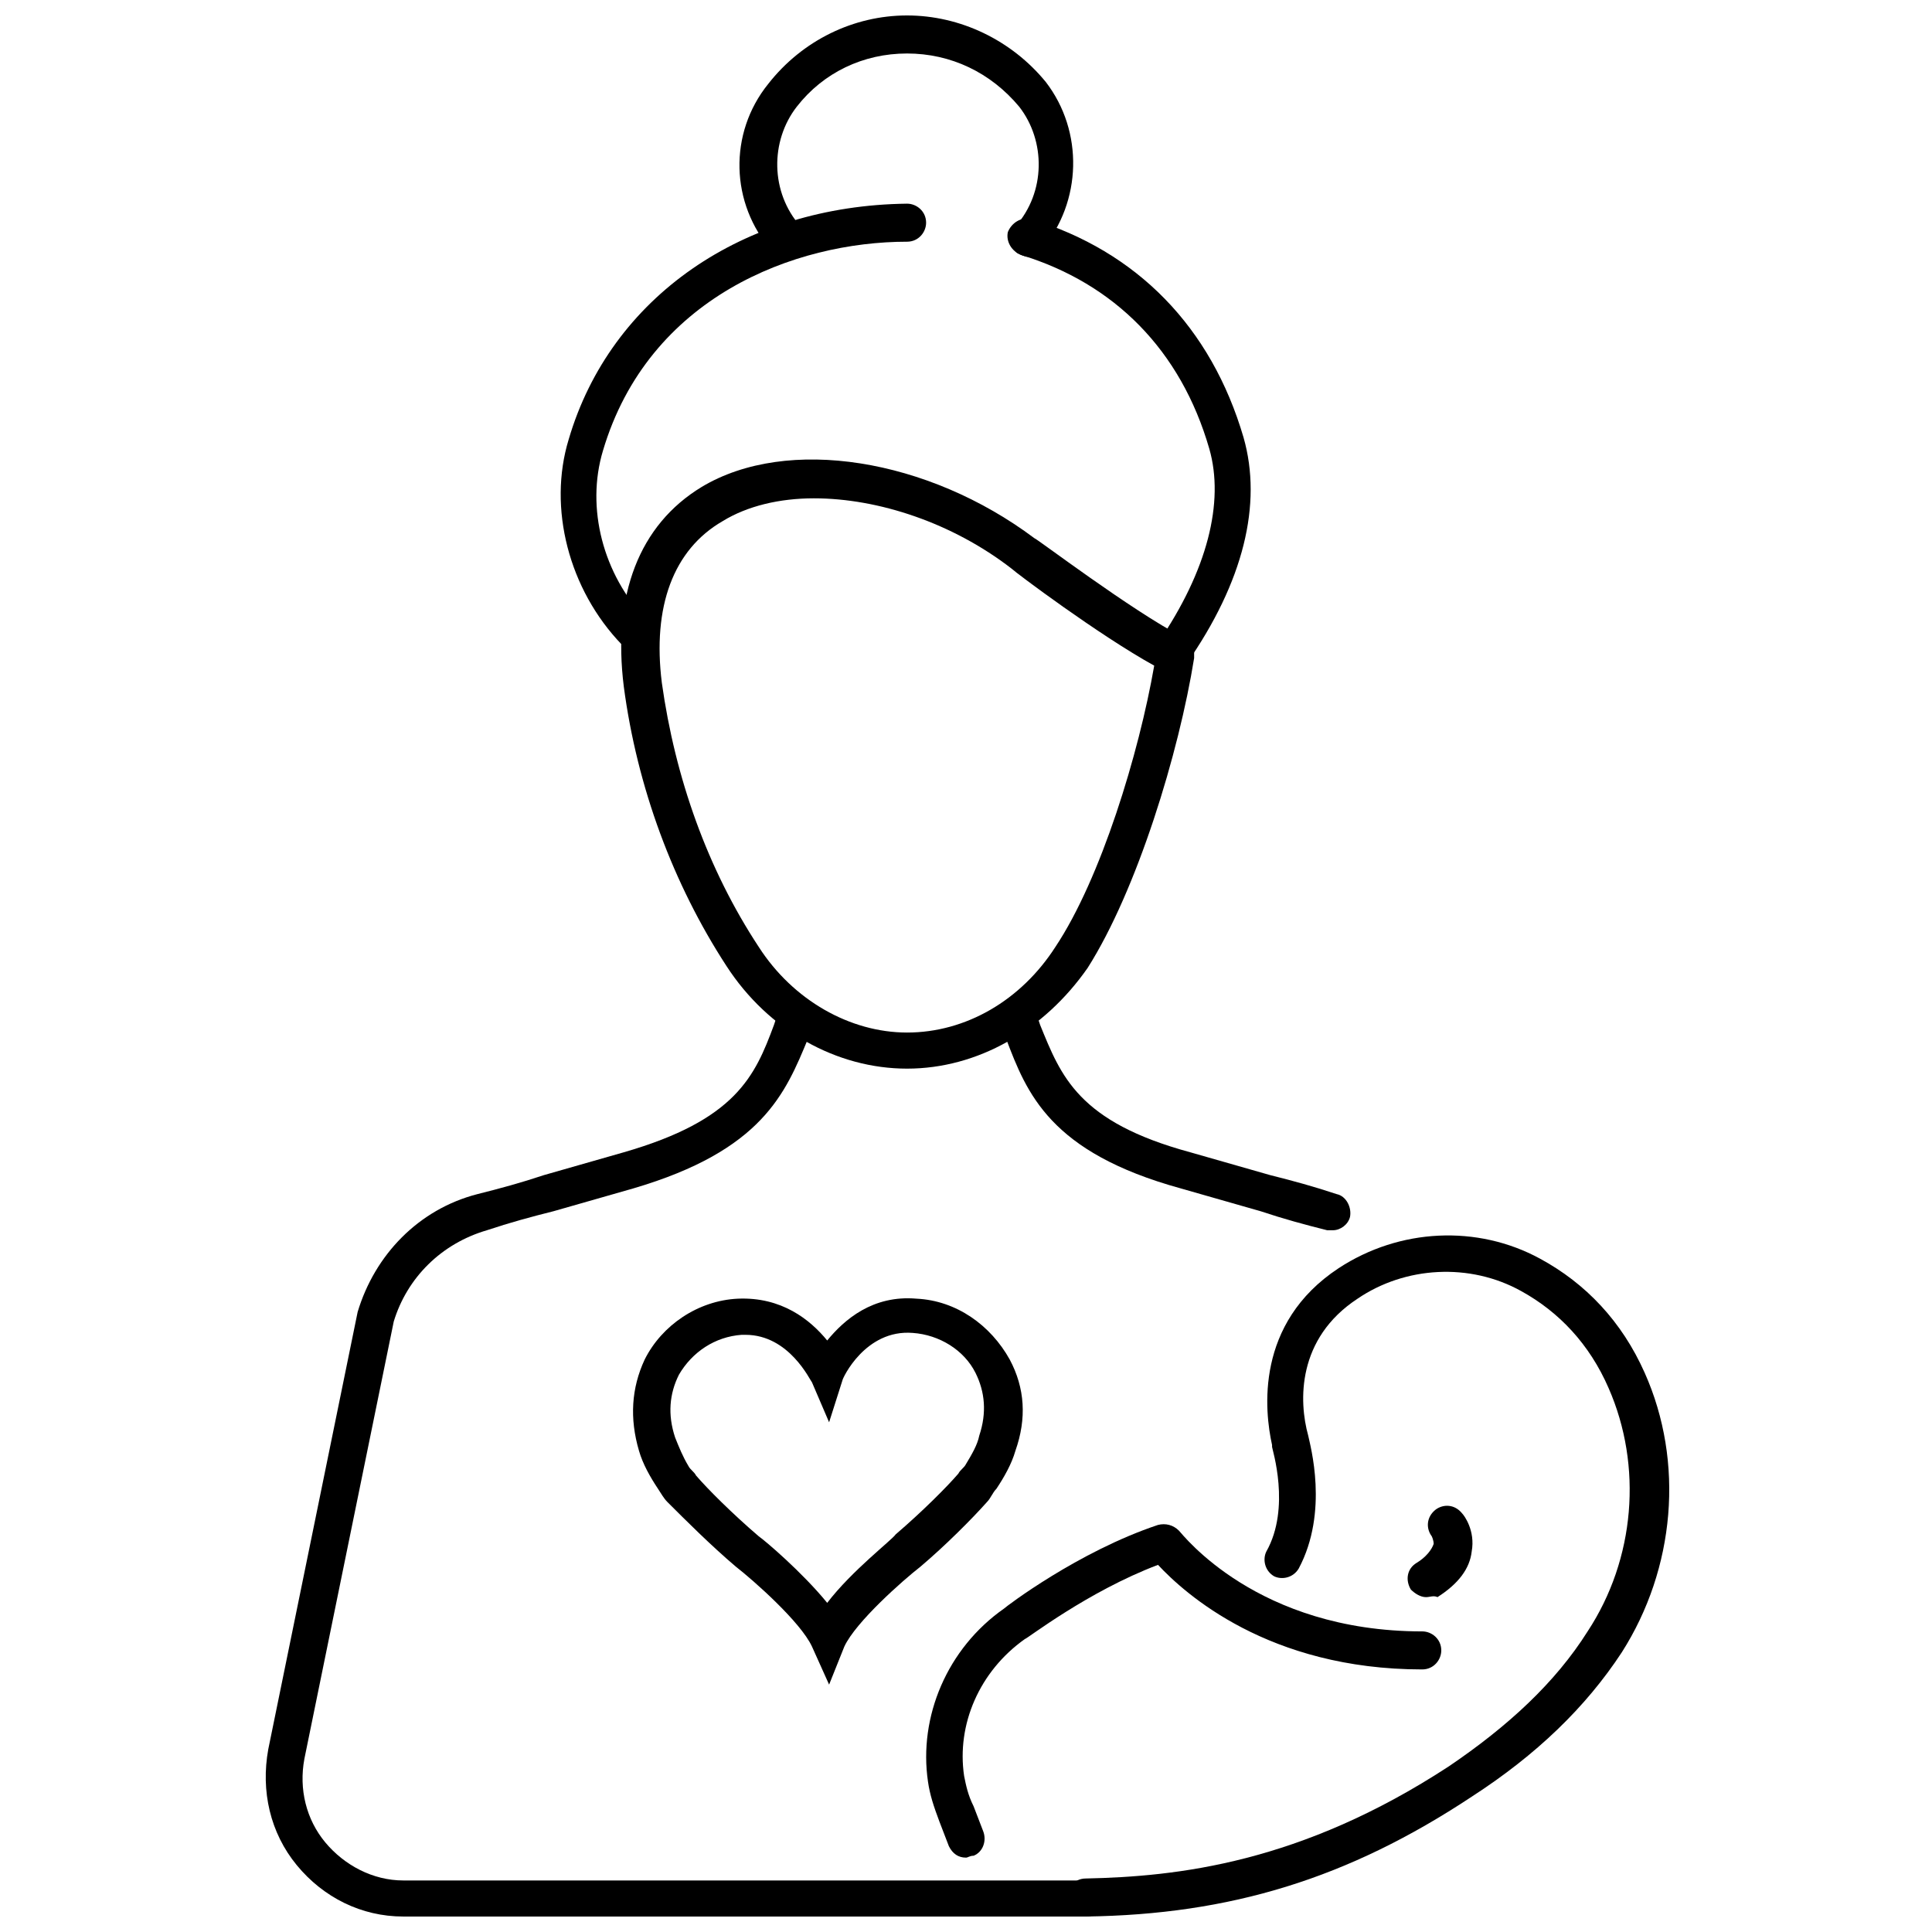 <?xml version="1.0" encoding="UTF-8"?>
<!-- Uploaded to: SVG Repo, www.svgrepo.com, Generator: SVG Repo Mixer Tools -->
<svg width="800px" height="800px" version="1.1" viewBox="144 144 512 512" xmlns="http://www.w3.org/2000/svg">
 <defs>
  <clipPath id="c">
   <path d="m426 471h161v180.9h-161z"/>
  </clipPath>
  <clipPath id="b">
   <path d="m214 408h223v243.9h-223z"/>
  </clipPath>
  <clipPath id="a">
   <path d="m339 148.09h90v64.906h-90z"/>
  </clipPath>
 </defs>
 <path d="m363.72 590.44-4.535-10.078c-3.023-6.551-15.617-17.633-20.152-21.16-6.551-5.543-13.602-12.594-18.137-17.129-1.008-1.008-1.512-2.016-2.519-3.527-2.016-3.023-4.031-6.551-5.039-10.078-2.519-8.566-2.016-16.625 1.512-24.184 4.535-9.07 14.105-15.617 24.688-16.121 11.586-0.504 19.145 5.543 23.68 11.082 4.535-5.543 12.09-12.09 23.68-11.082 10.578 0.504 19.648 7.055 24.688 16.121 4.031 7.559 4.535 15.617 1.512 24.184-1.008 3.527-3.023 7.055-5.039 10.078-1.008 1.008-1.512 2.519-2.519 3.527-4.031 4.535-11.082 11.586-17.633 17.129-4.535 3.527-17.129 14.609-20.152 21.16zm-22.168-92.699h-1.008c-7.055 0.504-13.098 4.535-16.625 10.578-2.519 5.039-3.023 10.578-1.008 16.625 1.008 2.519 2.016 5.039 3.527 7.559 0.504 1.008 1.512 1.512 2.016 2.519 3.023 3.527 9.574 10.078 16.625 16.121 1.512 1.008 11.586 9.574 18.137 17.633 6.551-8.566 17.129-16.625 18.137-18.137 7.055-6.047 13.602-12.594 16.625-16.121 0.504-1.008 1.512-1.512 2.016-2.519 1.512-2.519 3.023-5.039 3.527-7.559 2.016-6.047 1.512-11.586-1.008-16.625-3.023-6.047-9.574-10.078-16.625-10.578-12.594-1.008-18.641 12.09-18.641 12.594l-3.527 11.086-4.535-10.578c-0.5-0.508-6.043-12.598-17.633-12.598z"/>
 <path d="m521.92 567.26c-1.512 0-3.023-1.008-4.031-2.016-1.512-2.519-1.008-5.543 1.512-7.055 2.519-1.512 4.031-3.527 4.535-5.039 0-1.008-0.504-2.016-0.504-2.016-1.512-2.016-1.512-5.039 1.008-7.055 2.016-1.512 5.039-1.512 7.055 1.008 0.504 0.504 3.527 4.535 2.519 10.078-0.504 4.535-3.527 8.566-9.07 12.09-1.008-0.5-2.016 0.004-3.023 0.004z"/>
 <g clip-path="url(#c)">
  <path d="m431.74 651.9c-2.519 0-5.039-2.016-5.039-5.039 0-2.519 2.016-5.039 5.039-5.039 24.184-0.504 56.93-4.031 96.227-29.727 15.617-10.578 28.215-22.168 36.777-35.77 12.594-19.145 14.609-43.832 5.543-64.488-5.039-11.586-13.098-20.152-23.176-25.695-13.602-7.559-30.73-6.551-43.328 2.016-16.121 10.578-15.617 27.207-13.098 36.273 0.504 2.519 5.543 20.152-2.519 35.266-1.512 2.519-4.535 3.023-6.551 2.016-2.519-1.512-3.023-4.535-2.016-6.551 6.551-11.586 1.512-27.207 1.512-27.711v-0.504c-2.016-9.07-4.535-32.242 17.633-46.855 16.121-10.578 36.777-11.586 53.402-2.519 12.09 6.551 21.664 16.625 27.711 30.23 10.578 23.68 8.062 51.891-6.047 74.059-9.574 14.609-22.672 27.207-39.801 38.289-32.742 21.676-63.98 31.246-102.27 31.75z"/>
 </g>
 <path d="m400 636.29c-2.016 0-3.527-1.008-4.535-3.023l-2.519-6.551c-1.512-4.031-2.519-7.055-3.023-10.578-2.519-17.129 5.039-35.266 20.152-45.848 0.504-0.504 19.648-15.113 40.809-22.168 2.016-0.504 4.031 0 5.543 1.512 1.008 1.008 20.656 26.703 64.488 26.703 2.519 0 5.039 2.016 5.039 5.039 0 2.519-2.016 5.039-5.039 5.039-40.809 0-62.977-20.152-70.031-27.711-18.641 7.055-34.762 19.648-35.266 19.648-12.09 8.566-18.137 22.672-16.121 36.273 0.504 2.519 1.008 5.039 2.519 8.062l2.519 6.551c1.008 2.519 0 5.543-2.519 6.551-1.008-0.004-1.512 0.5-2.016 0.5z"/>
 <path d="m455.42 322.41c-1.008 0-2.016-0.504-3.023-1.008-2.016-1.512-3.023-4.535-1.512-7.055 13.098-19.145 17.633-37.281 13.602-51.387-7.559-26.199-25.191-43.832-49.879-51.387-2.519-1.008-4.031-3.527-3.527-6.047 1.008-2.519 3.527-4.031 6.047-3.527 28.215 8.566 47.863 28.719 56.426 57.938 5.039 17.633 0 38.289-15.113 59.953 0.004 1.512-1.508 2.519-3.019 2.519z"/>
 <path d="m312.34 316.37c-1.512 0-2.519-0.504-3.527-1.512-14.105-14.609-19.648-36.273-14.105-54.41 11.082-37.785 46.352-61.969 89.68-62.473 2.519 0 5.039 2.016 5.039 5.039 0 2.519-2.016 5.039-5.039 5.039-29.727 0-68.52 14.609-80.609 55.418-4.535 15.113 0 32.746 11.586 44.84 2.016 2.016 2.016 5.039 0 7.055-0.504 0.5-1.512 1.004-3.023 1.004z"/>
 <g clip-path="url(#b)">
  <path d="m431.74 651.9h-180.87c-11.082 0-21.16-5.039-28.215-13.602-7.055-8.566-9.574-19.648-7.559-30.73l23.684-115.88c4.535-15.113 16.121-27.207 31.738-31.234 6.047-1.512 11.586-3.023 17.633-5.039 7.055-2.016 14.105-4.031 21.16-6.047 29.727-8.566 34.762-20.152 39.801-33.754 0.504-1.512 1.008-3.023 1.512-4.535 1.008-2.519 4.031-3.527 6.551-2.519s3.527 4.031 2.519 6.551c-0.504 1.512-1.008 2.519-1.512 4.031-6.047 14.609-12.09 29.727-46.352 39.801-7.055 2.016-14.105 4.031-21.16 6.047-6.047 1.512-11.586 3.023-17.633 5.039-12.09 3.527-21.16 12.594-24.688 24.184l-23.68 115.88c-1.512 8.062 0.504 16.121 5.543 22.168 5.039 6.047 12.594 10.078 20.656 10.078h180.87c2.519 0 5.039 2.016 5.039 5.039 0 2.512-2.016 4.527-5.039 4.527z"/>
 </g>
 <path d="m497.23 470.03h-1.512c-6.047-1.512-11.586-3.023-17.633-5.039-7.055-2.016-14.105-4.031-21.16-6.047-34.762-9.574-40.809-25.191-46.352-39.801-0.504-1.512-1.008-2.519-1.512-4.031-1.008-2.519 0-5.543 2.519-6.551 2.519-1.008 5.543 0 6.551 2.519 0.504 1.512 1.008 3.023 1.512 4.535 5.543 13.602 10.078 25.695 39.801 33.754 7.055 2.016 14.105 4.031 21.16 6.047 6.047 1.512 11.586 3.023 17.633 5.039 2.519 0.504 4.031 3.527 3.527 6.047-0.504 2.016-2.519 3.527-4.535 3.527z"/>
 <path d="m384.38 427.2c-18.641 0-36.777-10.078-47.863-27.207-14.105-21.664-23.68-47.359-27.207-74.059-3.023-24.184 4.031-42.824 20.656-52.898 22.672-13.602 59.953-7.559 88.168 13.602 0.504 0 25.695 19.145 39.297 26.199l3.023 1.512 0.004 4.031c-4.031 25.191-15.113 61.465-28.215 82.121-11.586 16.625-29.223 26.699-47.863 26.699zm-24.684-151.14c-9.07 0-17.633 2.016-24.184 6.047-13.098 7.559-18.641 22.672-16.121 42.824 3.527 25.191 12.09 49.375 25.695 70.031 9.07 14.105 24.184 22.672 39.297 22.672 15.617 0 30.23-8.566 39.297-22.672 12.09-18.137 22.168-51.387 26.199-74.562-14.609-8.062-36.777-24.688-37.785-25.695-15.621-12.098-35.27-18.645-52.398-18.645z"/>
 <g clip-path="url(#a)">
  <path d="m416.62 212.08c-1.008 0-2.016-0.504-3.023-1.008-2.016-1.512-2.519-5.039-0.504-7.055 8.062-9.07 8.062-22.672 1.008-31.738-7.559-9.07-18.137-14.105-29.727-14.105-11.586 0-22.168 5.039-29.223 14.105-7.055 9.07-7.055 22.672 1.008 31.738l-7.559 6.551c-11.082-12.594-11.586-31.234-1.008-44.336 9.074-11.586 22.676-18.137 36.781-18.137 14.105 0 27.711 6.551 36.777 17.633 10.078 13.098 9.574 31.738-1.008 44.336-1.004 1.008-2.516 2.016-3.523 2.016z"/>
 </g>
</svg>